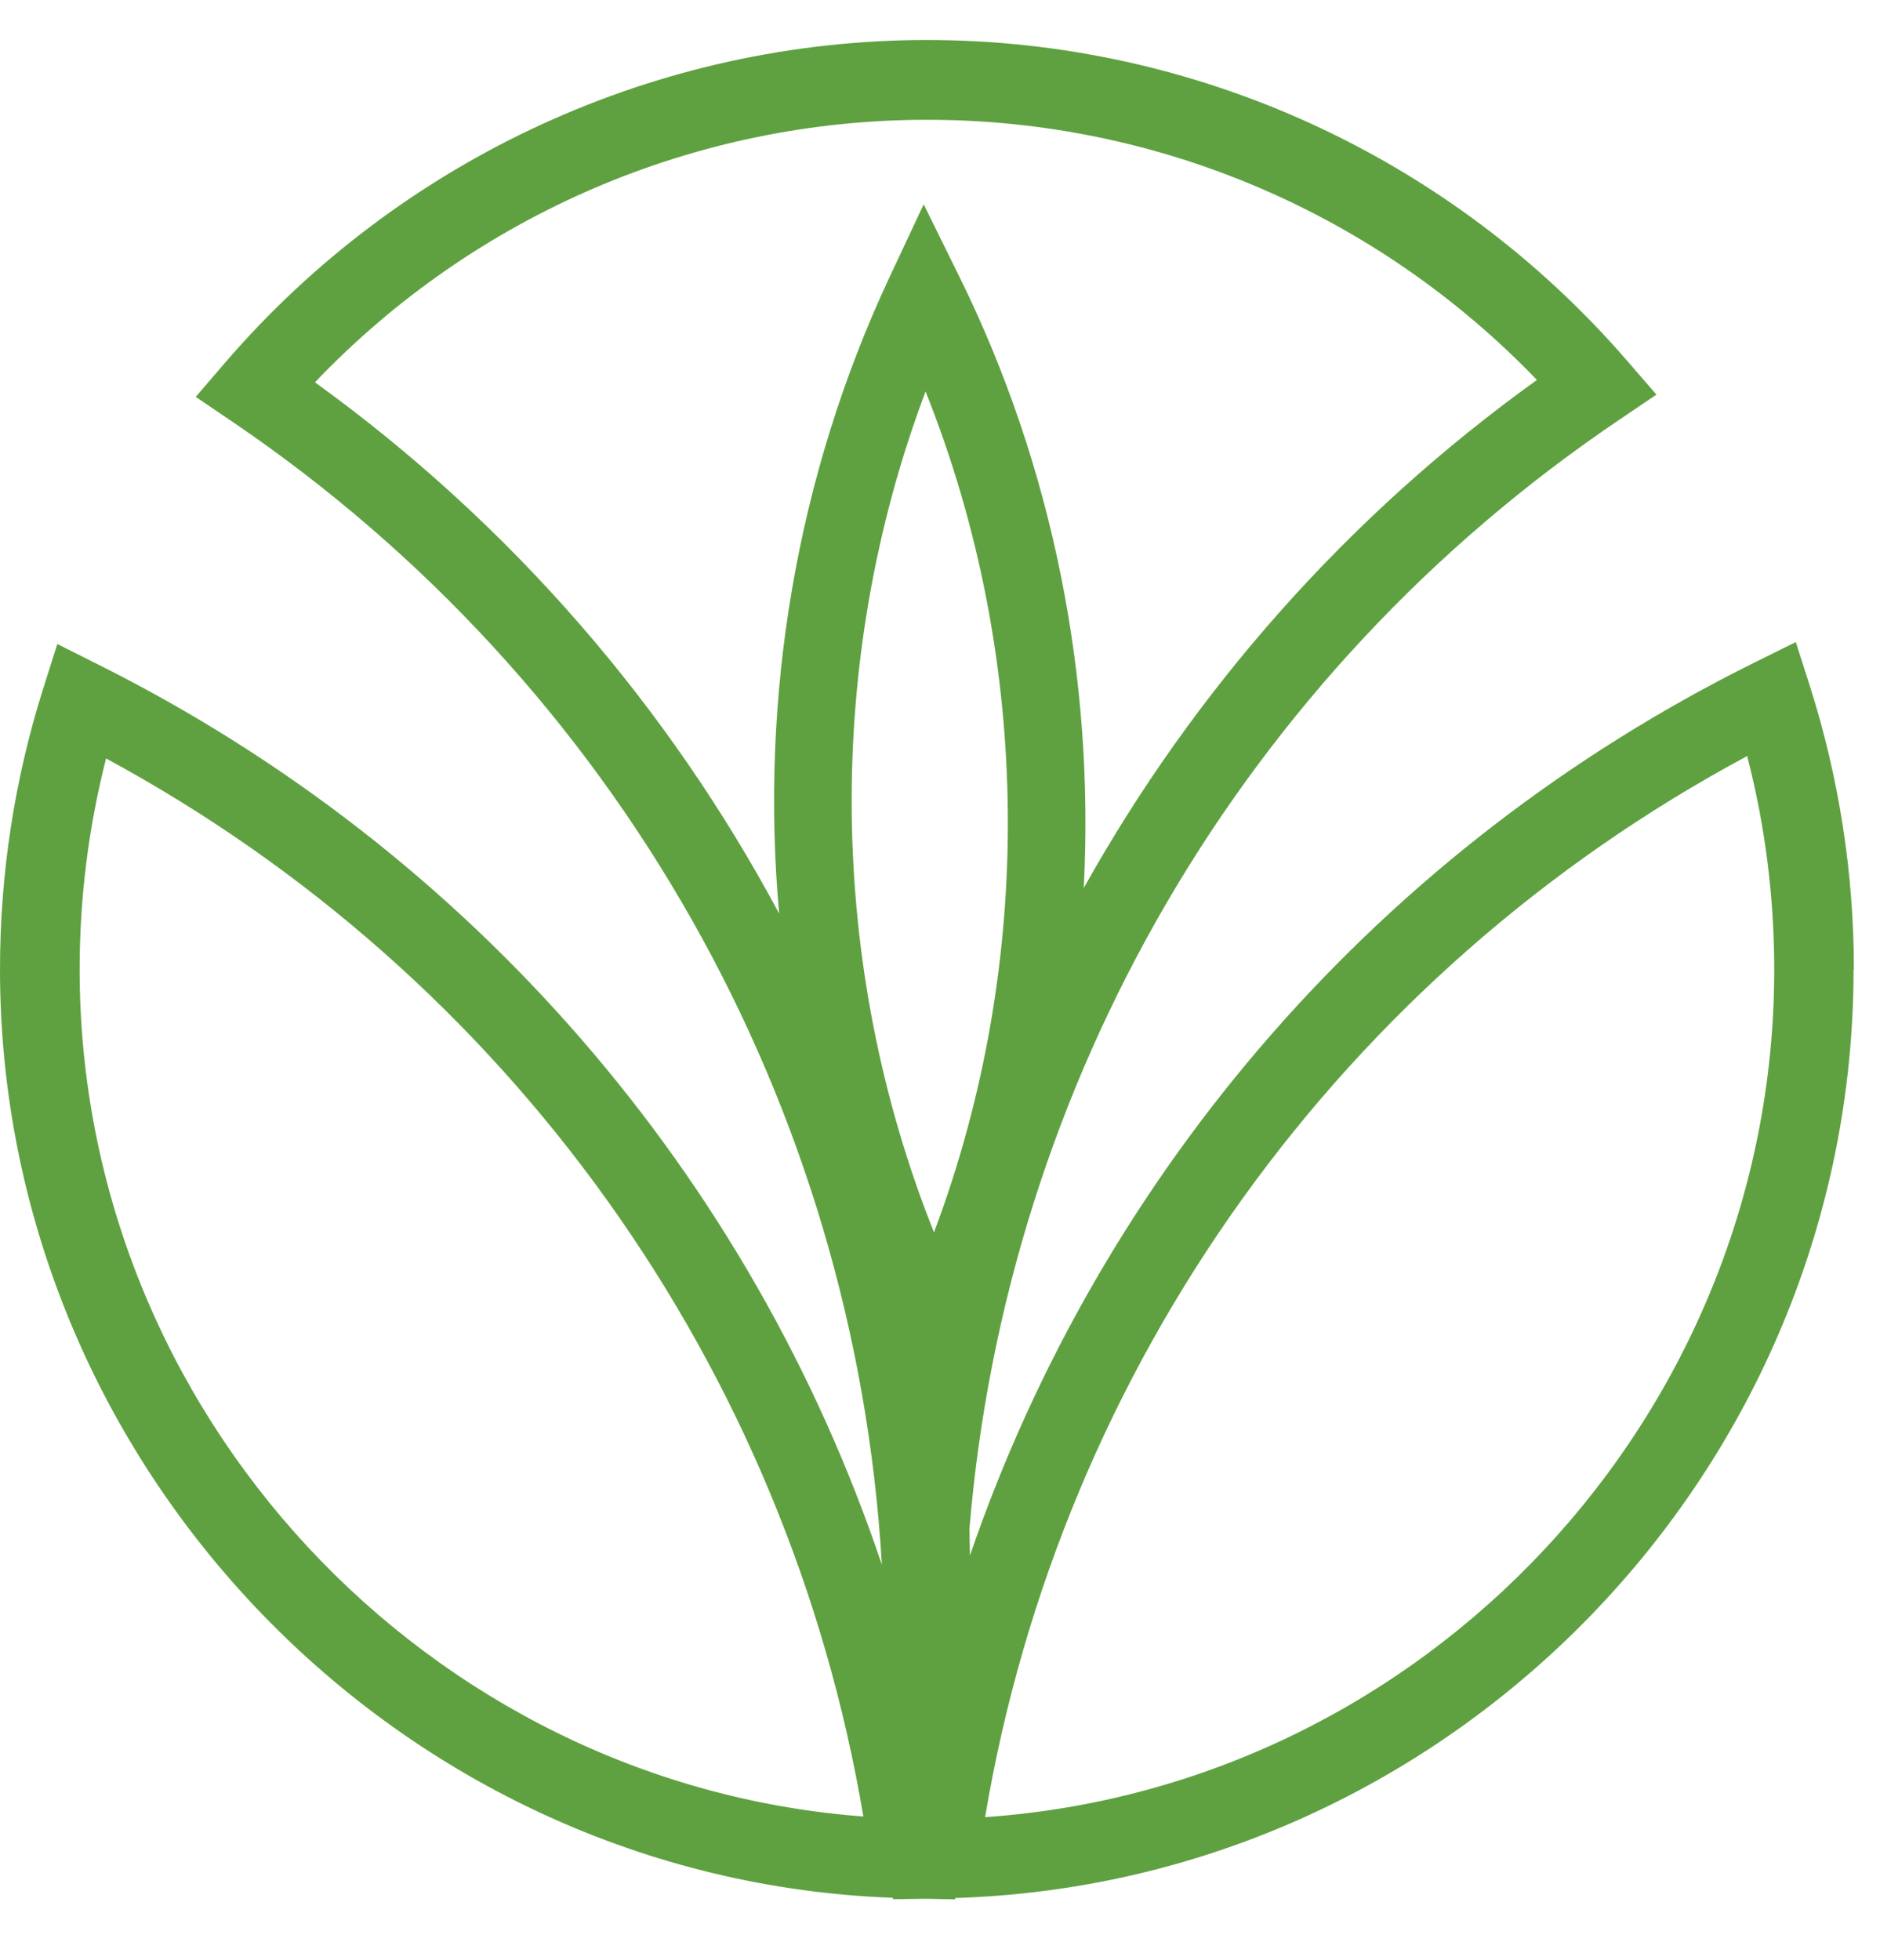 <?xml version="1.0" encoding="UTF-8"?> <svg xmlns="http://www.w3.org/2000/svg" width="47" height="49" viewBox="0 0 47 49" fill="none"><g clip-path="url(#clip0_4043_9)"><path d="M46.347 24.234C46.347 21.824 45.976 19.442 45.248 17.152L44.895 16.049L43.86 16.562C34.536 21.186 27.554 29.246 24.249 38.881C24.244 38.661 24.238 38.438 24.238 38.218H24.236C25.162 27.037 31.084 16.834 40.48 10.494L41.411 9.864L40.675 9.014C36.264 3.92 29.887 1 23.174 1C16.46 1 10.034 3.942 5.621 9.073L4.893 9.921L5.819 10.548C15.418 17.062 21.375 27.621 22.047 39.114C18.788 29.422 11.814 21.292 2.473 16.62L1.433 16.098L1.081 17.209C0.363 19.477 0 21.841 0 24.231C0 36.664 9.98 46.987 22.326 47.438L22.32 47.473L23.149 47.462L23.884 47.476L23.878 47.443C36.299 47.063 46.339 36.738 46.339 24.231L46.347 24.234ZM23.35 30.805C20.681 24.122 20.605 16.516 23.139 9.785C25.807 16.462 25.883 24.068 23.35 30.805ZM7.873 9.557C11.863 5.373 17.382 2.994 23.176 2.994C28.971 2.994 34.435 5.352 38.423 9.497C33.693 12.895 29.857 17.25 27.094 22.197C27.365 16.959 26.327 11.665 23.984 6.916L23.092 5.107L22.236 6.933C19.909 11.904 18.991 17.429 19.479 22.837C16.707 17.655 12.771 13.094 7.875 9.557H7.873ZM1.991 24.234C1.991 22.446 2.213 20.678 2.652 18.959C12.708 24.397 19.684 34.146 21.584 45.406C10.677 44.585 1.991 35.325 1.991 24.234ZM24.628 45.419C26.53 34.103 33.555 24.326 43.679 18.899C44.129 20.637 44.356 22.427 44.356 24.236C44.356 35.398 35.611 44.664 24.628 45.422V45.419Z" fill="#5FA140"></path></g><defs><clipPath id="clip0_4043_9"><rect width="46.347" height="48.476" fill="white"></rect></clipPath></defs></svg> 